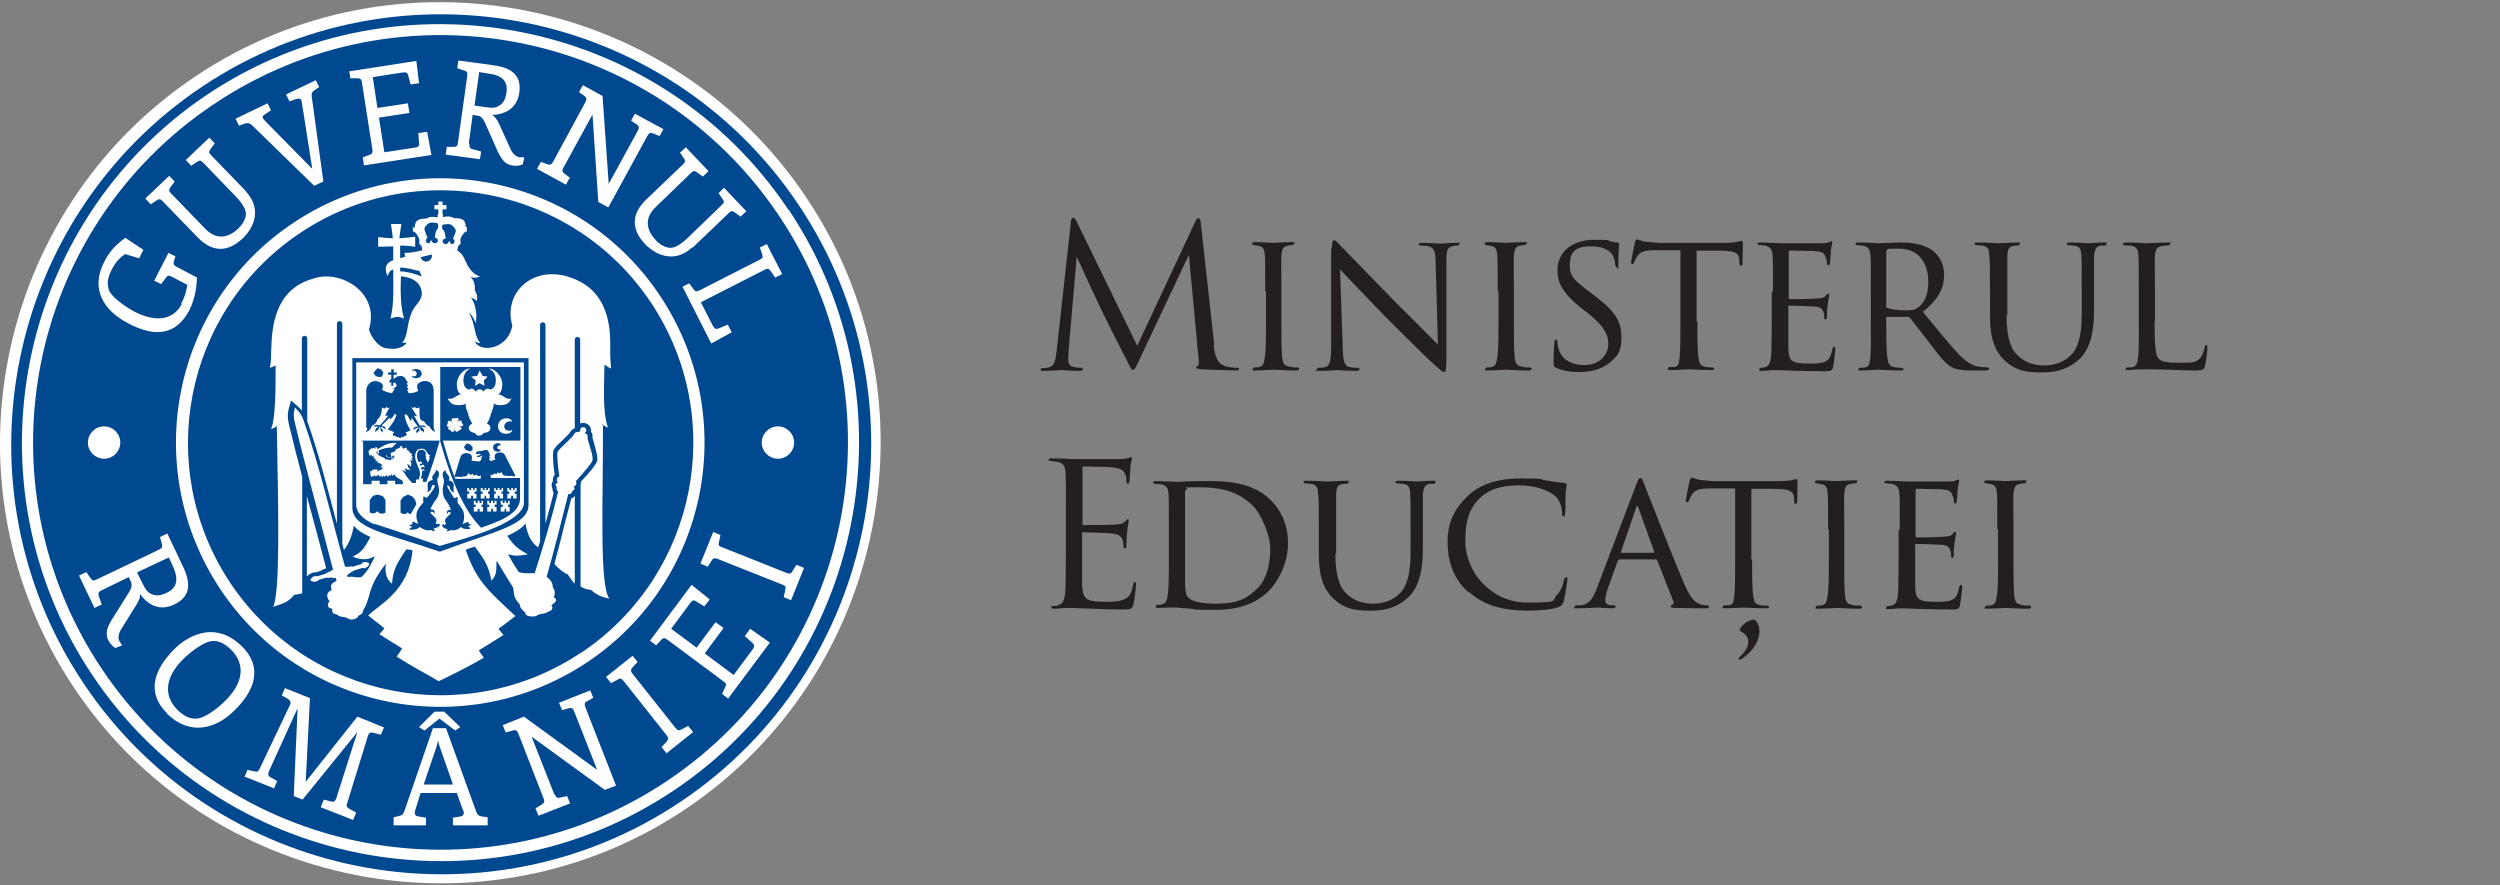 <svg xmlns="http://www.w3.org/2000/svg" viewBox="0 0 648.5 229.6"><rect x="0" y="0" width="648.5" height="229.6" fill="#808080" stroke="none"/><defs><style> .cls-1 { fill: #004990; } .cls-1, .cls-2 { fill-rule: evenodd; } .cls-2, .cls-3 { fill: #fff; } .cls-4 { fill: #231f20; } </style></defs><g><g id="Layer_1"><g><g><path class="cls-2" d="M209.2,51.3c35,52.3,20.9,123.5-31.4,158.6-52.3,35-123.6,20.9-158.6-31.5C-15.8,126-1.6,54.8,50.7,19.8,103-15.2,174.2-1.1,209.2,51.3"></path><path class="cls-1" d="M207.2,53.2c34.2,51.1,20.4,120.6-30.7,154.8-51.1,34.2-120.6,20.4-154.8-30.7C-12.5,126.2,1.3,56.7,52.4,22.5,103.5-11.7,173.1,2.1,207.2,53.2"></path><path class="cls-2" d="M204.5,54.4C171.3,4.7,103.6-8.7,53.8,24.5,4.1,57.8-9.3,125.5,24,175.2c33.3,49.7,100.9,63.2,150.7,29.9,49.7-33.2,63.1-100.9,29.9-150.7M173,202.6c-48.5,32.4-114.1,19.4-146.6-29.1C-6,125,7,59.4,55.5,27,104-5.5,169.6,7.5,202.1,56c32.5,48.5,19.4,114.2-29.1,146.6"></path><path class="cls-2" d="M171.2,76.7c-21-31.5-63.6-39.9-95.1-18.9-31.5,21-39.9,63.6-18.9,95.1,21,31.5,63.6,39.9,95.1,18.9,31.5-21,39.9-63.6,18.9-95.1M150.7,169.3c-30.1,20.1-70.8,12-90.9-18-20.1-30.1-12-70.8,18.1-90.9,30.1-20.1,70.8-12,90.9,18,20.1,30.1,12,70.8-18,90.9"></path><path class="cls-2" d="M27,110.6c2.3,0,4.2,1.9,4.2,4.2s-1.9,4.2-4.2,4.2-4.2-1.9-4.2-4.2,1.9-4.2,4.2-4.2"></path><path class="cls-2" d="M201.8,110.6c2.3,0,4.2,1.9,4.2,4.2s-1.9,4.2-4.2,4.2-4.2-1.9-4.2-4.2,1.9-4.2,4.2-4.2"></path><path class="cls-3" d="M47,78.8c.9-1.7,1.3-3.1,1.6-4.9l-4-2.1c-.8-.4-1.1-.4-1.6.3l-1.2,1.6-1.8-.9,3.7-7.2,1.8.9-.4,1.3c-.2.8,0,1,.7,1.4l5.3,2.8c-.1,1.9-.3,5.1-2,8.5-3.4,6.4-8.8,7.1-15.8,3.4-6.4-3.3-9.9-8.9-6.3-15.9,1-2,2.3-4,5.5-6.3l4.7,3.1-1.1,2.2-3.7-1.1c-1.5,1.2-2.4,2-3.5,4.2-1.2,2.4-1.1,3.8-.6,5.2.5,1.6,4.2,4.3,6.5,5.5,5,2.6,9.9,2.7,12.4-2"></path><path class="cls-3" d="M63.7,49.6c4.2,4.4,2.4,9.2-.7,12.2-4,3.8-8,3.6-11.7-.2l-9.1-9.4c-.6-.6-.9-.7-1.6-.2l-1.5,1-1.4-1.5,6.2-5.9,1.4,1.5-1.1,1.5c-.5.7-.4,1,.2,1.6l8.7,9c3.3,3.5,6.5,2.2,8.8,0,1-1,1.8-2.3,1.9-3.6,0-1.1-.6-2.5-2.6-4.6l-8.5-8.8c-.6-.6-.9-.7-1.6-.2l-1.5,1-1.4-1.5,6.1-5.8,1.4,1.5-1.1,1.5c-.5.7-.4,1,.2,1.6l9.1,9.4Z"></path><path class="cls-3" d="M83.8,47.1l-2.3,1.1-16-15.6c-.9-.9-1.6-.7-2.4-.4l-1.1.4-.9-1.8,8.3-4,.9,1.8-1.5,1c-.6.4-.8.6-.6,1,0,.2.3.4.5.7l12.3,12.5-2.7-17.2c0-.3-.1-.6-.2-.7-.2-.4-.6-.4-1.3-.2l-1.7.6-.9-1.8,7.7-3.7.9,1.8-1.1.7c-.7.5-1,.8-.8,2l3,21.9Z"></path><path class="cls-3" d="M94.4,42.8l-.3-2,1.7-.6c.8-.3.9-.6.8-1.4l-2.7-17.3c-.1-.8-.3-1.2-1.2-1.2h-1.8c0,0-.3-1.8-.3-1.8l17.4-2.7.7,5.8-2.2.3-.6-2.3c-.2-.8-.6-.9-1.4-.8l-7.8,1.2,1.2,8,7.9-1.2.4,2.5-7.9,1.2,1.4,9,7.9-1.2c.8-.1,1.2-.3,1.1-1.2l-.2-2.6,2.3-.3,1.1,6-17.5,2.7Z"></path><path class="cls-3" d="M121.8,37.3c-.1.9,0,1.2.8,1.4l2.2.6-.3,2-8.9-1.2.3-2h1.8c.9,0,1-.4,1.1-1.2l2.4-17.2c.1-.9,0-1.2-.8-1.4l-1.8-.6.3-2,8.9,1.2c4.7.6,7.6,2.5,6.9,7.2-.7,4.8-4.9,5.7-7.1,5.7.7.3,1.4,1.3,1.9,2.4l2.9,6.4c.7,1.5,1.6,2.1,2.4,2.2.4,0,1,0,1.2,0l-.4,1.8c-.3.2-1.4.6-2.8.3-1.8-.2-2.8-1.8-3.6-3.4l-3.5-7.9c-.4-.7-.8-1.5-1.9-1.6l-1.2-.2-1,7.5ZM123.1,27.4l3,.4c1.3.2,2.4.3,3.4-.4,1-.6,1.6-1.5,1.9-3.5.4-3.1-1.5-4.4-4.6-4.8l-2.5-.4-1.2,8.6Z"></path><path class="cls-3" d="M146.2,43.4c-.4.8-.5,1.1.2,1.6l1.4,1.1-1,1.8-7.5-4.1,1-1.8,1.7.6c.8.3,1.1,0,1.5-.7l8.3-15.3c.4-.8.5-1.2-.2-1.7l-1.4-1,1-1.8,5.1,2.8,1.6,22.8,7.5-13.7c.4-.8.5-1.2-.2-1.7l-1.5-1,1-1.8,7.4,4-1,1.8-1.7-.7c-.8-.3-1.1,0-1.5.7l-10.1,18.5-2.6-1.4-1.5-22.7-7.5,13.7Z"></path><path class="cls-3" d="M179.6,64.1c-4.4,4.2-9.2,2.3-12.2-.7-3.8-4-3.6-8,.3-11.7l9.4-9c.6-.6.8-.9.3-1.6l-1-1.5,1.5-1.4,5.9,6.2-1.5,1.4-1.5-1.1c-.7-.5-1-.4-1.6.2l-9,8.7c-3.5,3.3-2.2,6.5,0,8.8.9,1,2.3,1.8,3.6,1.9,1.1,0,2.5-.6,4.6-2.6l8.8-8.5c.6-.6.8-.9.2-1.6l-1-1.5,1.4-1.4,5.8,6.1-1.5,1.4-1.5-1.1c-.7-.5-1-.4-1.6.2l-9.4,9Z"></path><path class="cls-3" d="M177,74.4l1.8-.9,1.1,1.5c.5.7.8.7,1.6.3l15.5-7.9c.8-.4,1-.6.7-1.5l-.6-1.7,1.8-.9,4,7.8-1.8.9-1.2-1.7c-.5-.7-.8-.7-1.6-.3l-16.5,8.4,3.1,6.1c.4.7.7,1,1.5.7l2.4-1,1,2-5.3,2.9-7.5-14.8Z"></path><path class="cls-3" d="M26.4,153.1c-.8.4-1,.7-.8,1.5l.8,2.2-1.9.9-4-8.4,1.9-.9,1.1,1.6c.5.7.9.7,1.6.3l16.1-7.7c.8-.4,1-.6.8-1.5l-.5-1.8,1.9-.9,4,8.4c2.1,4.4,2.2,7.9-2.2,10-4.5,2.2-7.7-.9-8.9-2.8.2.7-.3,2-1,3l-3.8,6.1c-.9,1.4-.9,2.5-.5,3.3.2.3.6.8.7,1l-1.8.7c-.3-.2-1.2-.8-1.9-2.2-.8-1.7,0-3.5.9-5l4.7-7.5c.4-.7.8-1.6.3-2.6l-.5-1.1-7,3.4ZM35.6,148.6l1.4,2.8c.6,1.2,1.1,2.2,2.3,2.7,1.2.5,2.2.5,4.1-.4,2.8-1.4,2.8-3.8,1.5-6.7l-1.1-2.4-8.1,3.8Z"></path><path class="cls-3" d="M43.3,185c-5.3-5.3-3.5-11.1,1.8-16.5,4.7-4.7,11.6-6.9,17.7-.8,5.3,5.3,3.5,11.2-1.9,16.5-4.7,4.8-11.6,6.9-17.7.8M55,166.3c-1.9.1-5.3,2.5-7.6,4.8-4.5,4.5-5.1,9.3-1.4,13,1.6,1.6,3.3,2.5,5.1,2.3,1.9-.1,5.3-2.5,7.5-4.8,4.5-4.5,5.1-9.3,1.4-13-1.6-1.6-3.2-2.5-5.1-2.3"></path><path class="cls-3" d="M63.4,201.6l.8-1.9,1.8.4c.9.2,1,0,1.4-.8l7.9-16.6c.2-.6,0-1-.6-1.4l-1.6-.9.8-1.9,6.5,2.6-1.1,21.7,13.4-16.9,6.9,2.8-.8,1.9-1.9-.5c-.8-.2-1.1,0-1.4.6l-5.4,17.5c-.3.9-.3,1.1.5,1.6l1.8,1-.8,1.9-8.4-3.3.8-2,1.8.5c.8.2,1.1,0,1.4-.7l5.5-17.3-14.2,17.5-2.3-.9,1-22.8-7.5,16.5c-.2.7-.2,1.1.6,1.5l1.6.9-.8,1.9-7.8-3.1Z"></path><path class="cls-3" d="M112.4,188.9h3.3s7.7,21.3,7.7,21.3c.4,1.2.8,1.5,1.7,1.6l1.4.2v2.1s-9,0-9,0v-2s1.9-.3,1.9-.3c.6-.1.9-.4.9-.9s0-.4-.2-.7l-1.6-4.5h-9.4c0,0-1.4,4.5-1.4,4.5-.1.3-.1.5-.1.7,0,.5.3.8,1,.9l1.9.3v2s-8.4,0-8.4,0v-2.1s1.3-.3,1.3-.3c.9-.2,1.2-.4,1.6-1.6l7.4-21.5ZM115.3,184.7l4.1,3.9-1.3.9-4.1-3.1-3.9,3.1-1.4-.9,4-4h2.6ZM113.7,191.9l-.4,1.6-3.4,10h7.6c0,0-3.5-10-3.5-10l-.4-1.6Z"></path><path class="cls-3" d="M143.9,206c.3.8.6,1.1,1.4.9l1.8-.4.8,1.9-8.2,3.2-.8-1.9,1.6-1c.8-.5.8-.8.5-1.6l-6.5-16.7c-.3-.8-.6-1.2-1.5-.9l-1.8.5-.8-1.9,5.5-2.2,19,13.8-5.9-15c-.3-.8-.6-1.2-1.4-1l-1.8.5-.8-1.9,8.1-3.2.8,1.9-1.6.9c-.8.4-.7.9-.4,1.7l7.9,20.2-2.9,1.1-19-13.8,5.9,15Z"></path><path class="cls-3" d="M179.8,189.9l-6.9,5.5-1.3-1.6,1.3-1.4c.6-.7.5-1,0-1.7l-11.1-14c-.6-.7-.9-.9-1.6-.4l-1.7.9-1.3-1.6,6.9-5.5,1.3,1.6-1.3,1.4c-.6.7-.5,1,0,1.7l11.1,14c.6.7.9.8,1.6.4l1.7-.9,1.3,1.6Z"></path><path class="cls-3" d="M189,181.3l-1.7-1.3.8-1.7c.4-.8.3-1.1-.5-1.6l-14.4-10.7c-.7-.5-1.1-.7-1.7,0l-1.3,1.4-1.6-1.2,10.8-14.5,4.7,3.8-1.4,1.8-2.1-1.3c-.8-.5-1.1-.2-1.6.5l-4.9,6.6,6.6,4.9,4.9-6.6,2.1,1.5-4.9,6.6,7.5,5.6,4.9-6.6c.5-.7.6-1.1,0-1.7l-2-1.8,1.4-1.9,5.1,3.6-10.9,14.6Z"></path><path class="cls-3" d="M208.5,147.5l-3.3,8.2-1.9-.8.4-1.9c.2-.9,0-1.1-.9-1.4l-16.6-6.6c-.8-.3-1.2-.3-1.6.4l-1,1.6-1.9-.8,3.3-8.2,1.9.8-.4,1.8c-.2.9,0,1.1.9,1.4l16.6,6.6c.8.3,1.2.3,1.6-.5l1-1.6,1.9.8Z"></path><g><path class="cls-2" d="M97.2,135.9c5.7,1.8,11.3,3.8,16.9,5.7,6.3-1.9,20.9-5.6,21.8-10.8h0c0-.3,0-1,0-1.3v-35.5s-43.5,0-43.5,0v37c0,0,0,.2,0,.2.3,2.4,2.5,3.8,4.7,4.8M99.9,133h0c-.7.4-1.6.3-2-.4-.6.7-1.4.7-2,.3h0v-3.2l.9-1.1,1.2-.3,1.3.4.7,1v3.2ZM103.9,133h0v-3.2s.7-.9.7-.9l1.2-.6,1.2.5.7.9.3,1.1c-.5.9-1,1.8-1.5,2.6-.3-.1-.6-.3-.8-.5-.4.7-1.3.5-1.9,0M112.5,137.3c.7.4,0,.7-.6.2h0,0c-.9.2-2,0-3-.8-.8.8-1.9.7-2.7.7,0-.3.3-.6.7-.6-.2-.4-.5-.4-.8-.5.3-.2.6-.2.9-.4,0-.2,0-.4,0-.7.5.3.8.4,1.5.7-.6-1.3-.6-2.7-.2-3.5.3-.6,1-1.5,1.8-2.4l-.3.3c0-.7,0-.8,0-1.5.2,0,.3,0,.5.2.2,0,.3,0,.4.2,1.4-1.7,2.7-3.4,1.8-3.4-1,0,0,1.3-1.7,1.9.7-1-.9-2.8,1.5-3.2-.8-1.3,1.2-1.8.7-2.7.8.4,1,.8.8,1.7-.2.7-.7.3,0,2.8.3,1.5-.2,2.7-.7,3.3-.6.7-1.2,1.9-1.5,2.5.9,0,1.4.5,1.1,1.1-.2-.3-.5-.6-.9-.4-.7.5,2.3,1.6,1.2,2.8.2.3,0,.2.5.4h0c.2-.2.5-.2.6,0,0,.7-.9.9-1.6,1.1M122,137.2c-.6,0-1.8.2-2.4-.5-.9.8-1.9,1-2.8.8h0c-.6.5-1.3.3-.6-.2-.6-.1-1.5-.4-1.5-1.1,0-.2.4-.3.6,0h0c.3-.2.2-.1.4-.5-1.2-1.2,1.8-2.3,1.1-2.8-.3-.3-.6,0-.8.4-.3-.6.1-1.1,1-1.1-.3-.7-.9-1.9-1.4-2.5-.5-.6-.9-1.8-.7-3.3.6-2.5,0-2.1,0-2.8-.2-.9,0-1.3.8-1.7-.5.9,1.4,1.4.7,2.7,2.2.4.8,2.2,1.4,3.2-1.6-.6-.7-1.8-1.7-1.9-.6,0,1.7,3.1,1.7,3.4,0-.1.2-.2.4-.2.2-.1.3-.2.5-.2,0,.7,0,.8,0,1.5.6.8,1.2,1.6,1.4,2.1.4.8.4,2.2-.1,3.5.6-.4,1-.4,1.5-.7,0,.2.1.4,0,.6.3,0,.4,0,.8.3-.4,0-.7.2-.9.4.2,0,.5.2.6.5M106.8,96.2c0-.6,2.5-.9,2.6.7-.1,1.6-2.6,1.4-2.6.6.8.4,1.3-.1,1.3-.6,0-.5-.6-1-1.3-.7M97.1,96.4l.3-.2v-.3h.3s0-.3,0-.3h.3c0,.1.2-.1.2-.1l.2.2h.3c0-.1,0,.2,0,.2h.3v.3h.3c0,0,0,.4,0,.4l.2.2-.2.2v.2c0,0-.1.1-.1.1v.3c0,0-.2,0-.2,0v.3c0,0-.4-.2-.4-.2l-.3.2-.2-.2h-.3c0,.1-.1-.1-.1-.1h-.3s0-.3,0-.3h-.3c0,0,0-.4,0-.4l-.3-.2.3-.2v-.3ZM95,110.9v-9.5c0-1.5,1.2-2.8,2.8-2.5,1.3.3,1.9.9,1.3,2.2.8.5,1.4.7,2.6.9.2-.3.4-.8.7-1.1-.2,0-.2,0-.4,0,.4-.4.8-.5.9-.8,0-.2-.2-.6-.4-.8-.2,0-.4,0-.5,0v.8h-.5v-.8h0v-.2c-.2,0-.3.2-.3.4-.4-.6-.1-1,.3-1.2,0-.4,0-.7,0-1.1-.2,0-.5,0-.8,0,0-.2,0-.4,0-.6.4,0,.4,0,.8,0,0-.2,0-.6-.1-.8.3,0,.5,0,.8,0,0,.2-.1.5-.1.8.4,0,.5,0,.8,0,0,.2,0,.4,0,.6-.2,0-.6,0-.8,0,0,.3,0,.8,0,1,.1,0,.2,0,.3,0h0s0,0,0,0c.3-.6,1.4-.8,2-.6.9.2.8,1.3,1.6,1.7-.3,0-.3.1-.5,0,0,.5.3.6.4.9-.2,0-.2,0-.4,0,.2.3.4.7.5.9-.2,0-.3,0-.4,0,.1.3.4.7.4.9,1.2,0,1.7-.2,2.5-.6-.5-1.2-.5-2,1.1-2.5,1.2-.2,2.9,0,2.9,2.7v8.9c0,.7.1,1.1.5,1.5-.6-.1-1.1-.4-1.7-1.5-.4,0-.7-.3-1.3-1.2-1.1-.3-1.2-.4-1.2-3.8-.1.3-.2.3-.6.4-.4,0-.6-.3-.7-.5,0,.3-.2.4-.5.4-.1,0-.2-.1-.4-.3.3.5,1.1,1.7,1.6,2.5-.4-.1-.5-.1-.8-.2.6,1.1.7,1.3,1.5,2.6,0,.1.1,0,.2,0,.5,0,.6-.2.8,0,0,0,0,0,0,0h0c.3,0,.6,0,.5.5-.1-.1-.2-.2-.4-.2,0,0,0,0,0,0-.4.1-.3-.1-.8,0,.3.4.7.3.7.7,0,0,0,0,0,.1h0c.2.3.1.5,0,.8-.1-.5-.3-.4-.3-.5h0s0,0-.2,0c-.6-.4-.2-.5-.4-.9,0,0-.1,0-.2,0-.2.6.3.6-.2,1,0,0-.1,0-.1,0,0,.2-.3,0-.3.5-.4-.3-.3-.6-.1-.6h0c0,0,0,0-.1,0,0-.2.4-.5.6-.9q0,0-.1-.1c-.5.2-.2.4-.8.4,0,0,0,0,0,0,0,.2-.3,0-.3.4-.3-.2-.1-.7.2-.7s0,0,0-.1c.2-.2.4,0,.8-.2,0,0,0,0,0,0-.5-.7-1.3-1.6-1.6-2.3,0,.4-.1.7-.3.9-.4-.7-.5-1-1.1-1.8,0,.1,0,.1-.2.2-.1,0-.2-.1-.3-.1.4,2,.6,2.4,1.6,4.1-.2.2-1,.4-1.3.6.1.2.3.4.4.6-.6.4-.9.5-1.8.8-.9-.3-1.2-.4-2-.8.2-.2.3-.5.4-.7-.6-.3-.9-.4-1.6-.7,1.5-2,1.7-2.2,2.3-3.9,0,0-.1,0-.3.1,0,0-.1-.3-.2-.3-.4.8-.5.8-1.1,1.5-.1-.2-.2-.3-.2-.5-.2.2-.8.8-2.1,2.1,0,0,0,0,0,.1.4.2.7,0,.8.2,0,0,0,0,0,.1h0c.2.1.4.5.2.7,0-.4-.3-.2-.3-.4h0s0,0,0,0c-.2,0-1-.6-1-.3.2.4.6.6.6.8,0,0-.2,0-.1,0,.1,0,.3.3,0,.6,0-.4-.3-.3-.3-.4,0,0,0,0,0,0-.3,0-.1-.5-.3-1,0,0,0,0-.2,0-.3.3.1.4-.4.8,0,0-.1,0-.2,0,0,.2-.2,0-.3.5-.2-.2-.3-.5,0-.7,0,0,0,0,0-.1,0-.4.4-.3.7-.7-.4,0-.4.1-.7,0h0c-.3,0-.4,0-.5.2-.1-.5.2-.6.5-.5h0s0,0,0,0c.3-.3.4,0,.9,0,.1,0,.2,0,.2,0,.3-.3,1.8-2,2.1-2.5-.3.1-.4,0-.8,0,.3-.5.8-1.5,1.3-2.3,0,0-.2.3-.4.4-.3,0-.4-.2-.5-.4-.2.3-.3.3-.6.5-.3-.1-.5-.2-.6-.4-.1,1.4-.3,2.6-1.2,3.2-.2.8-.5,1.2-1.4,1.6-.2.7-.7,1.4-1.6,1.7.2-.4.3-.6.4-1M93.7,114.3h20.5c0,0,0-19.1,0-19.1h20.8v19.1s-20.1,0-20.1,0h0c1.1,3.9,2.1,7.2,3.2,9.9h6.6v-1c-.3.5-.8.4-1.1-.1-.4.4-.8.3-1-.2-.4.4-.9.3-1.1-.3-.2.7-.5,1.1-1.4,1-.8.2-1,.2-1.2,0-.6.2-.8.2-1,0l1.5-4.9c.3-.9.9-1.3,2.1-1.1,1.1.2,1,1.2.8,1.9.8.1,1.3.2,2.2.2,0,0,0,0,0,0,0,0,0,0-.1,0,.4-.3.4-.5.6-.8h-.4c.4-.3.5-.4.6-.8-.3.2-1.2.8-1.6.2,0,0,1-.2,1.1-.4,0,0,0,0,0-.1-.5-.2-.8,0-1.2,0-.1-.6.2-.8,1.3-.8,2.3-.7,1.7.1,2.4,1.2-.1,0-.3,0-.4,0,.2.3.2.5.5.7-.2,0-.3,0-.5,0,.1.3.2.4.4.7,0,0,0,0-.1,0,0,0,0,0,0,0,.6-.1,1-.2,1.4-.4-.3-.7-.4-1.5.8-1.8.8-.2,1.5.2,1.7.7l2.7,5.3c0,.2-.3.2-1.2,0-.3.1-.4.2-1.1,0-.6.1-.9,0-1.4-1.1,0,.5-.4.6-.9.2-.1.6-.6.6-.9.2-.1.5-.5.7-.9.3v1c.1,0,7.6,0,7.6,0v1.6h0v3.7c0,4.4-6.6,6.3-10.1,7.6-3.7-3.8-7-9.7-10.7-22.7-1.2,4.3-2.4,7.9-3.5,10.8h-.9c0,0,0-.9,0-.9h-.6c.4-.8.3-1.1.4-1.8,0-.4.5-.4.5,0,.3-.4-.1-.9-.6-.4-.2-.3-.2-.4,0-.7.2-.2.6-.1.6.2.4-.3-.2-1.4-.9-.5-.2-.2-.2-.4-.2-.5.3-.3.5-.2.5,0,.4-.3-.3-1-.8-.5-.5-.9-.8-2.9.4-3.2.7-.1,1.1.1,1.4.6,0,.2.2.5-.1.7,0,.1.2.2.3.3-.5.4.3,1.2.3,1.7.2-.2.3-.4.2-.6,0,.1,0,.2.1.3.2-.3,0-.5,0-.7.1.1.1.2.2.3.1-.6,0-.7-.1-.9.2,0,.2-.2.3-.3-.6,0-.9-1.3-1.6-1.6-2.1-.6-2.7,1.4-2.1,3.1.2.8.8,1.9,1,2.7.1.5.1,1.1-.3,2.1h-.7v.9h-.9c-1.5-1.3-1.9-2.5-2.8-3.5.3.2.7.5,1.2.5-.2-.3-.4-.5-.4-.9.5.5,1.1.5,1.5.4-.5-.4-.8-.6-.8-1.5.4.3.6.5.8.8.4-.8.2-1.2-.2-1.8.4.3.3.1.7.2-.1-.4,0-.4-.4-.7.3.1.2,0,.5,0-.1-.2,0-.4-.5-.7.3,0,.3-.1.4-.3-1-.3-.4-.7-1.5-1.1.3-.5-.4-.8-.7-.3-.2,0-.2-.1-.4-.2,0-.7-.8-.6-.7,0-.5.1-.7.2-1.1.4,0,.1,0,.2,0,.4-.5.2-.6.3-1.2.5-.2,0-.3.2,0,.2,0,.1,0,.6.1.8,0,.1.1.1.1,0,0,0,.4-.3.5-.4,0-.2,0-.2,0,0,.1,0,.2.2.2.6-1.6-.1-1.8-.1-2-.5,0-.4-.3-.3-.1.1,0,.2.1.4,2,.5-.2.2-.3.2-.7.2,0-.2,0-.2,0,0,0,0,0,0,0,.2,0,0-.1.2-.1.2-.4,0-.6-.3-1.3-.2-.7-.9-1.6-.4-2.6-2h0s0,0,0,0h.3c0-.1.3.5.3.5l.3-.2-.3-.6c1.2-.5,2-.8,3.6-.8.5-.5.7-.7,1.2-1.2-2.1-.1-3.2.5-4.9,1.6h0s-.4-.6-.4-.6l-.3.2.2.4c-.2-.2-.5-.4-.8-.2-.4,0-.6,0-.7.4-.5,0-.5.9-.1,1.1h0s0,0,0,0h-.2c0,.1.2.4.2.4l.5-.2c0,.2,0,.3.2.4,0,0,.2-.1.3-.2,0,.3,0,.5.2.9.1-.1.2-.2.3-.3,0,.4,0,.6.1.9.1-.1.3-.2.4-.3,0,.4,0,.7.2.9,0-.1,0-.3.1-.4.2.2.4.4.8.6,0,0,.1.2.2.3-.2.2-.3.2-.6.3.3.2.5.2.9.1-.2.2-.3.4-.5.5.3,0,.5,0,.7,0-.7,0-1.1.1-1.8.7,0-.3.2-.7,0-.6-.1,0-.3,0-.4,0-.2,0-.1.2-.1.5,0-.4-.1-.7-.4-.6,0,.2-.2.2-.5.2,0,0,0,.2,0,.3,0,0,.1,0,.1.1,0,0,0,0-.1-.1-.1-.1-.3-.2-.4,0,0,.2,0,.3-.1.4,0,.2,0,.2.5.2-.3,0-.4,0-.5.2.2.2.2.3.2.6.3.2.9-.1,1.1-.4,0,.1,0,.3,0,.4.5-.1.9-.4,1-.5,0,.1,0,.3,0,.5.3,0,.5-.1.7-.3,0,.2,0,.2-.1.4.4,0,.5-.1.7-.4,0,.2,0,.2,0,.4.4-.2.5-.2.8-.5,0,.3,0,.3,0,.5.4-.2.5-.3.7-.6,0,.1,0,.2,0,.4.2-.1.4-.3.6-.5,0,.1,0,.3,0,.4.3,0,.5-.2.6-.4.4,1.2,1.9,1.2,2.2,1.9v.7h-2v-.9h-2v.9h-2v-.9h-2.1v.9h-2.2v-11ZM129.9,116.6c0,.8-1.9.9-2-.5,0-1.4,2-1.4,2-.6-.6,0-.9.2-.9.6,0,.3.3.6.9.5M122.8,116.5h-.2c0,.1,0,.3,0,.3h-.3s0,.3,0,.3h-.3c0-.1-.3,0-.3,0l-.2-.2h-.3c0,.1,0-.1,0-.1h-.3s0-.2,0-.2h-.3c0,0,0-.3,0-.3l-.3-.2.2-.2v-.2c-.1,0,.1-.1.1-.1v-.2h.3s0-.3,0-.3h.3c0,0,.2-.1.2-.1l.2.2h.3c0,0,0,.2,0,.2h.3s0,.3,0,.3h.3c0,0,0,.3,0,.3l.2.2-.2.2v.2Z"></path><polygon class="cls-2" points="122.2 128.6 122.7 128.6 122.7 129.3 123.6 129.3 123.6 128.1 123.1 128.1 123.1 127.5 123.6 127.5 123.6 126.6 123.1 126.6 123.1 127.1 122.7 127.1 122.7 126.6 122.2 126.6 122.2 127.1 121.7 127.1 121.7 126.6 121.2 126.6 121.2 127.5 121.7 127.5 121.7 128.1 121.2 128.1 121.2 129.3 122.2 129.3 122.2 128.6"></polygon><path class="cls-2" d="M156.2,110.2c.2,0,1.3.7,1.5.7-1.4-4.1-1-9.9-.9-16.3.4.2,1.3.9,1.7,1-.3-3.6-.2-4.5-.2-6.5,0-12.8-6.7-16.2-11.9-17.6-9.3-2.1-15.8,5.2-13.5,13-.5,2.5-1.9,4.3-4.2,5.3-1.9.7-4.5.8-5.6-1.3.5.3.9.5,1.5.5-.6-.6-.9-1.5-1.2-2.4-.4-1.7-.7-3.7-1.8-5.5,1.1.9,1.4,1.8,1.8,2.7.5-2.4-.2-5.4-1.3-6.7.9.5.9.3,1.6,1,.2-1.3,0-1.9-.5-2.7,0-1.9-.2-2.5-1.1-3.6.9.4,1.6.3,2.4-.1-1.2-.4-2.1-1.1-3-2.5-1.1-1.7-1.3-4.7-5.1-4.6-1.9,0-3.5-.3-6.6.3-.9.1-3,.8-4.9.7l.2,1-1,.3c0,0-.2,0-.3,0v-1h0v-.5s0-1.7,0-1.7c1.4,0,2.6.1,3.9.3v-2.6c-1.4.2-2.7.3-4.1.4.2-1.3.3-2.5.5-3.7-.9,0-1.8,0-2.7,0,.2,1.3.4,2.4.5,3.7-1.3,0-2.5-.2-3.8-.3v2.5c.6,0,3-.1,3.9-.1v3.6c-1.4.5-2.6,1.5-1.5,4.1.4-.9.7-1.5,1.5-1.7,0,4.2.3,8.7-.7,12.7,1.5-.5,2-.5,3.5,0-1-3.5-.9-7.3-.8-10.9.1,0,.3,0,.4,0,2.1.3,4.3,1.1,4.9,3.5.6,2.3-1.2,3.5-2.2,5.2-1.8,3.7-1.1,6.7-2.8,8.5.6,0,1.2,0,1.2,0-1.3,1.8-3.9,1.8-5.9,1.3-1.6-.6-3.2-2.5-3.9-4.7,2.9-9.4-6.9-15.4-13.9-13.4-3.8,1.1-11.1,3.5-11.4,17.8-.2,2.1.1,3.4-.4,5.5.7-.2.9-.3,1.5-.6,0,5.9,0,13.9-1.2,16.5.7-.2,1.2-.5,1.5-.8.5,24.6.8,42.6-.9,46.9,2.7-.9,3.9-1.2,5.4-3.1.7-.1,1.4-.2,2.1-.4v-30.2c-1.2-4.4-2.3-8.9-3.4-13.4-.4-1.7-.5-2.9,0-4.6l.5-1.8,1.4,1.2c.6.5,1,1,1.4,1.4v-18.7c0-.4.3-.7.7-.7s.7.3.7.7v21.4c3.1,8.8,5.3,17.7,7.7,26.7v-51.9c0-.4.3-.7.7-.7s.7.3.7.7v57c.1.6.3,1.1.4,1.7,1.3-1.7,2.1-3.6,2.6-6.4.8,1.2,2.3,2.1,4.3,3-1.7,2.9-1.9,3.7-4.6,5.1,1.9.8,3.9,1,5.6-.1,0,.1,0,.2,0,.3-.5,1-.9,1.9-1.4,2.7-.6,1-1.1,1.4-1.8,2.3-1.5.5-2.1-.3-3.7.1,0,0,0,0,0,0-.1-.3-.2-.5-.1-.6.2,0,.4-.2.5-.4.2,0,.5-.2.6-.4.3,0,.5-.1.6-.3l2.3-.7c.3.1.6.2.7,0,.8-.3.9-.7,1-1.1-.2-.2-.8-.6-1.5-.3-.2-.2-.4.2-.5.4l-2.3.7c-.3-.1-.5-.2-.7,0-.2-.1-.6,0-.7.1,0,0-.4-.2-.6-.1-3.4-12.2-6.5-25.8-10.7-37.8-.5-1.5-1.1-2.4-2.3-3.5-.4,1.5-.4,2.5,0,4,2.9,12.1,6.8,26,9.9,38.1,0,0-.5.1-.6.4-.2,0-.5.1-.7.3-.2,0-.5.1-.6.3l-2.2.7c-.3-.1-.5-.2-.7,0-.6,0-1,.7-1.1,1,.2.2.9.6,1.5.3.2,0,.5-.1.7-.4l2.1-.6c.2.2.5.1.7,0,.2.1.6,0,.7,0,.2.2.4.2.7.1,0,0,.1,0,.2,0,0,0,.1.5.2.8-1.5.6-1.6,1.3-1.3,2,0,.1,0,.2,0,.4-.8.2-1.4,1.2-1,1.9,0,.3.2.6.5.9h0s0,0,0,0c-.5.6-.9,1.8.7,2-.2,1.4.6,1.3,1.2,1.5.3.3.6.4,1.2.6.8,0,1.3.2,2,.6.6.2,1.2.1,1.8-.2.3-.2.5-.4.6-.7.9-.4,1.1-.6,1.3-1.6.9-1.2,1.6-4.2,1.8-4.8.8-2.6,2.3-4.9,4-7.1-.3,1.9,0,4.1,1.6,5.2.2-4.1,1.9-6.1,3.7-8.9.5.1,1.7,0,1.6.5-1.1,10.2-8.2,13.6-11.5,16.6,1.2,1.1,2.9,2.2,4.2,3.4-.4.6-.8.9-1.3,1.5.9.6,4.8,3,5.9,3.7-.4.8-.9,1.3-1.4,2.1,4.3,2.8,6.5,3.8,10.9,6.4,0,0,7.2-3.4,11.7-6.1-.4-.6-.9-1.2-1.3-1.9,2.5-1.5,4.5-2.8,6.4-4-.5-.6-.8-.9-1.3-1.6,2.4-1.7,2.5-1.9,4.4-3.3-7.5-7-10.1-9.2-12.9-17.2.8-.3,1.6-.6,2.4-.8,2.3,3.2,3.4,4.5,4.3,8.8,1.5-1.5,1.2-3,1.3-5.1,0,0,.1.1.2.2,0,0,0,0,0,0,0,0,0,0,0,0,0,0,0,0,0,0,0,0,0,0,0,0,1.7,2.9,2.7,4.4,4.1,6.7.2,1.3.2,1.9.5,2.6h0c.2.5.5,1,1.2,1.7,0,.9.8,1.7,1.4,2.1,0,.3.1.4.2.6.5.6,1.9.6,2.7.4.6-.5.9-.4,1.5-.6.6,0,.6-.1,1.2-.3.5-.3.9-.4,1.2-.6.4-.4.4-1,0-1.3.8-.6,1.9-1.2.8-2,0,0-.1,0-.2-.1.5-.9.4-1.8-.2-2.5,0-1.3-.6-2-1.6-2.8,0,0,0,0,0,0,1.8-6.2,3.8-14.2,5.6-21.4.8,0,1-.4,1.1-.9.6-.2.7-.6.3-1.1.8-.3.8-.8.6-1.4,2.4-2.7,4-4.5,4.3-5.4.2-1-.5-2.9-1.3-5.7,0-.3.3-1-.5-1.2,0,0-.1-.1-.2-.2.2-.1.4-.4.4-.7,0-.4-.3-.8-.8-.8s-.8.3-.8.8,0,.2,0,.3c-.2,0-.3.1-.5.2-.7-.2-1.1.4-1.3.9-1.8,2-3.7,3.4-4.1,4.3-.1.9,0,3,.5,6.3-.8.3-.8,1-.4,1.6-.7.2-.7.7-.3,1.1-.1.6,0,.9.4,1.2-1.7,6.9-3.5,13.1-6.1,21.2-.5-.1-2.7.2-4.1-.3-1.3-1.9-2-3.1-2.8-4.6,1.9.5,2.7.4,5.1,0-2.6-1.5-3.5-2.1-5.3-4.8,2.2-1,3.7-1.9,4.7-3.2.6,3.1,1.4,4.8,3.3,6.2.2-.5.3-1.1.5-1.6v-56.1c0-.4.3-.7.7-.7s.7.3.7.7v51.5c.7-2.6,1.5-5.3,2.1-7.9-.2-.4-.3-.8-.3-1.2-.3-.6-.3-1.3.1-1.8,0-.6,0-1.2.5-1.7-.2-1.2-.3-2.3-.4-3.5,0-.8-.1-1.7,0-2.4h0c0-.1,0-.3,0-.3.3-.8,1.1-1.6,1.8-2.2.8-.8,1.6-1.5,2.4-2.4.3-.6.8-1.1,1.4-1.3v-23c0-.4.3-.7.7-.7s.7.3.7.7v21.7c.2,0,.5-.1.8-.1,1.1,0,2,.9,2,1.9s0,.3,0,.4c.2.2.3.5.4.8,0,.3,0,.5,0,.8.3,1.1.7,2.2.9,3.3.2.8.5,1.9.3,2.7h0s0,0,0,0c-.3.8-1.1,1.8-1.6,2.4-.8,1-1.7,2-2.6,2.9,0,.3,0,.6-.1.9v26.3c.9.6,1.9.9,2.7.9,1.6,1.4,2.6,1.8,4.8,2.3-2.7-3.2-1.6-26.1-1.7-45.4M131.6,143.9c0,0,0,.2,0,.2,0,0,0-.2-.1-.2,0,0,0,0,0,0M131.6,143.8c0,0,0,0,0,.1h0c0-.1,0-.1,0-.1ZM112,66s0,0,0,0c.2.8-.3,1.6-1.1,1.8-.8.2-1.6-.3-1.8-1.1,0,0,0,0,0,0l3-.7ZM103.8,70.4v-1c1.8,0,3.9.7,5,.9l.6,1.4c-1.5-.6-3.9-1.3-5.5-1.3M137.1,130.7c.2,5.5-8.2,6.9-23,12.4-14.1-4.8-22.4-6-22.7-11.2v-39h45.7v37.8Z"></path><path class="cls-2" d="M81.9,148.5l1.5-.5c.2-.2.5-.4.8-.4.1,0,.2-.2.4-.2-1.6-6.2-3.3-12.5-5-18.7v20.8c.3-.3.7-.6,1.2-.8.4-.2.8-.3,1.2-.2"></path><path class="cls-2" d="M148.2,129.3c-.5,2-1.1,4.1-1.6,6.1-.9,3.6-1.8,7.3-2.8,10.9,1.2,1.3,2.5,2.4,3.5,2.7.5.9,1.1,1.7,1.8,2.4v-22.8c-.2.3-.5.6-.9.7"></path><polygon class="cls-2" points="129.1 128.6 129.6 128.6 129.6 129.3 130.5 129.3 130.5 128.1 130.1 128.1 130.1 127.5 130.5 127.5 130.5 126.6 130.1 126.6 130.1 127.1 129.6 127.1 129.6 126.6 129.1 126.6 129.1 127.1 128.6 127.1 128.6 126.6 128.2 126.6 128.2 127.5 128.6 127.5 128.6 128.1 128.2 128.1 128.2 129.3 129.1 129.3 129.1 128.6"></polygon><polygon class="cls-2" points="126.9 129.9 126.4 129.9 126.4 130.9 126.9 130.9 126.9 131.5 126.4 131.5 126.4 132.7 127.4 132.7 127.4 132 127.9 132 127.9 132.7 128.8 132.7 128.8 131.5 128.3 131.5 128.3 130.9 128.8 130.9 128.8 129.9 128.3 129.9 128.3 130.5 127.9 130.5 127.9 129.9 127.4 129.9 127.4 130.5 126.9 130.5 126.9 129.9"></polygon><polygon class="cls-2" points="123.4 129.9 122.9 129.9 122.9 130.9 123.4 130.9 123.4 131.5 122.9 131.5 122.9 132.7 123.9 132.7 123.9 132 124.4 132 124.4 132.7 125.3 132.7 125.3 131.5 124.9 131.5 124.9 130.9 125.3 130.9 125.3 129.9 124.9 129.9 124.9 130.5 124.4 130.5 124.4 129.9 123.9 129.9 123.9 130.5 123.4 130.5 123.4 129.9"></polygon><polygon class="cls-2" points="125.7 128.6 126.1 128.6 126.1 129.3 127 129.3 127 128.1 126.6 128.1 126.6 127.5 127 127.5 127 126.6 126.6 126.6 126.6 127.1 126.1 127.1 126.1 126.6 125.7 126.6 125.7 127.1 125.2 127.1 125.2 126.6 124.7 126.6 124.7 127.5 125.2 127.5 125.2 128.1 124.7 128.1 124.7 129.3 125.7 129.3 125.7 128.6"></polygon><polygon class="cls-2" points="130.4 129.9 129.9 129.9 129.9 130.9 130.4 130.9 130.4 131.5 129.9 131.5 129.9 132.7 130.9 132.7 130.9 132 131.3 132 131.3 132.7 132.2 132.7 132.2 131.5 131.8 131.5 131.8 130.9 132.2 130.9 132.2 129.9 131.8 129.9 131.8 130.5 131.3 130.5 131.3 129.9 130.9 129.9 130.9 130.5 130.4 130.5 130.4 129.9"></polygon><polygon class="cls-2" points="132.6 128.6 133.1 128.6 133.1 129.3 134 129.3 134 128.1 133.5 128.1 133.5 127.5 134 127.5 134 126.6 133.5 126.6 133.5 127.1 133.1 127.1 133.1 126.6 132.6 126.6 132.6 127.1 132.1 127.1 132.1 126.6 131.6 126.6 131.6 127.5 132.1 127.5 132.1 128.1 131.6 128.1 131.6 129.3 132.6 129.3 132.6 128.6"></polygon><path class="cls-2" d="M119.1,105.1c.6,0,.9,0,1.8-.4-.2.3-.1.7,0,.9,0,.4,0,.6.3.9,0,.3,0,.5.2.6.1,1,.4,1.5,1.1,2.8-.5.2-.9.5-.9,1.2s1,1.2,1.6,1.2c.3.6.7.7,1.1.7s.8-.2,1.2-.7c.7,0,1.7-.4,1.7-1.2s-.4-1-.9-1.2c.7-1.2.9-1.8,1.1-2.8.2-.2.3-.3.2-.6.2-.3.3-.5.3-.9.2-.2.3-.6,0-.9.9.3,1.2.4,1.9.4,1.9,0,2.3-.8,2.9-1.7-1.7.4-2.1-1.1-3.6-1.1.6,0,1.2-1.1,1.2-2.7s-1.6-4-3.5-4c1.4.7,1.9,2,1.8,3.2,0,1.6-.7,1.9-1.3,2.3-.8-.5-1.3-.3-2,.5-.1-.5-.5-.6-.9-.6s-.7.1-.9.6c-.7-.8-1.1-1-2-.5-.6-.4-1.2-.7-1.3-2.3,0-1.2.4-2.6,1.8-3.2-1.9,0-3.5,2.2-3.5,4s.6,2.6,1.2,2.7c-1.4,0-1.9,1.5-3.6,1.1.6.9,1,1.7,2.9,1.7"></path><polygon class="cls-2" points="123.2 100.1 124.4 99.4 125.7 100.1 125.5 98.7 126.5 97.7 125.2 97.5 124.4 96.1 123.8 97.5 122.2 97.7 123.4 98.7 123.2 100.1"></polygon><path class="cls-2" d="M117.4,110.4c-1.3.4-1.1.5-1.2.7,0,.2.3.3.6.5.2.2.2.4.6.4.4-.1.6,0,.6-1.2,0,1.2.2,1.1.5,1.2.3,0,.3-.2.7-.4.3-.2.5-.2.5-.4,0-.2.2-.4-1.1-.8,1.2.3,1.3.2,1.5,0,.2-.3-.2-.5-.3-.7,0-.3,0-.4-.2-.6-.3,0-.4-.2-1.2.7.8-1,.6-1,.4-1.3-.3-.2-.6,0-.9,0-.4,0-.5,0-.7.1,0,.2-.4.3.4,1.2-.9-.9-.9-.6-1.2-.6-.3.1-.2.4-.3.7,0,.3-.3.4-.2.6.2.2.2.4,1.4,0"></path><path class="cls-2" d="M132.8,109.4c0-1.3-3.6-1.4-3.6,1.2,0,2.5,3.6,2.3,3.7.9-1,.6-2.1,0-2.1-.9s1.1-1.6,2-1.2"></path><path class="cls-3" d="M120.8,59c0-1.8-.6-2.5-3-2.4-1.2-.8-2.7-.3-2.8-.3-.1,0-.2,0-.1-.1,0,0,0-.2,0-.3s0-.3-.1-.4v-1.2h1v-1.1h-1v-.9h-1.1v.9h-1v1.1h1v1.2c-.1.1-.2.3-.2.5s0,.3,0,.3c0,0,0,.2-.1.1-.1,0-1.6-.5-2.8.3-2.4,0-3,.7-3,2.4l-.5-.2v1.1l.5.2c.4.4,1,1.2,1.2,2,0,.4-.3,1.2.5,1.5l.3,1.3c-.4,0-.3.6,0,.5.5,0,1.1-.1,1.7-.2.2,0,.4,0,.6,0,.5,0,1.1,0,1.6,0h1.2c.5,0,1.1,0,1.6,0,.2,0,.4,0,.6,0,.5,0,1.1,0,1.7.2.3,0,.5-.4,0-.5l.3-1.3c.9-.3.5-1.2.5-1.5.2-.9.8-1.6,1.3-2.1h.4v-1.3l-.5.2ZM113.6,59.3c-.7.4-.8,2.3-.8,2.4.4,0,.8.3.8.7s-.4.7-.8.7-.8-.3-.8-.7,0,0,0,0h-.3c0,0,0,0,0,0,0,0,0,0,0,0,0,.4-.3.7-.6.7s-.6-.3-.6-.7.2-.6.4-.7h0s-.7-1.8-.8-2.2c-.1-.6.8-1.5,1.4-1.7.6-.2,2,.1,2,.1.4.9.1,1.2,0,1.2ZM118.3,59.7c0,.4-.8,2.2-.8,2.2h0c.2.1.4.4.4.7s-.3.7-.6.7-.6-.3-.6-.7,0,0,0,0h0s-.3,0-.3,0c0,0,0,0,0,0,0,.4-.4.7-.8.7s-.8-.3-.8-.7.3-.7.8-.7c0-.1-.1-2.1-.8-2.4,0,0-.3-.3,0-1.2,0,0,1.4-.3,2-.1.6.2,1.5,1.2,1.4,1.7Z"></path></g></g><g><path class="cls-4" d="M314.8,89.4c.2,1.9.6,4.7,2.8,5.5,1.5.5,2.7.5,3.2.5s.6,0,.6.3-.2.4-.8.4c-1.1,0-7-.2-8.9-.3-1.2-.1-1.4-.3-1.4-.5s.1-.3.4-.4c.4-.2.3-.9.2-1.9l-2.5-26.9-12.8,27.1c-1.1,2.3-1.2,2.7-1.7,2.7s-.6-.5-1.6-2.4c-1.3-2.5-5.8-11.4-6-11.9-.5-.9-6.4-13.6-7-15l-2.1,24.3c0,.8-.1,1.5-.1,2.4,0,1.3.6,1.7,1.4,1.9.9.2,1.5.2,1.9.2s.5.1.5.3c0,.4-.3.5-.8.5-1.9,0-4.5-.2-4.9-.2s-2.9.2-4.3.2-.9,0-.9-.4.3-.3.5-.3c.4,0,.8,0,1.5-.2,1.7-.3,1.8-2.2,2.1-4.3l3.7-33.5c0-.6.3-1,.6-1s.5.2.8.8l15.8,32.4,15.1-32.3c.2-.5.4-.8.8-.8s.5.4.6,1.4l3.5,31.6Z"></path><path class="cls-4" d="M328.2,75.6c0-6.8,0-8-.1-9.4-.1-1.4-.4-2.2-1.5-2.4-.5-.1-.9-.1-1.2-.2-.4,0-.6-.2-.6-.4s.2-.4.8-.4c1.6,0,4.5.2,4.7.2s3.2-.2,4.6-.2.8.1.8.4-.2.3-.6.4c-.3,0-.6,0-.9.1-1.5.2-1.6,1-1.8,2.5-.1,1.4,0,2.6,0,9.4v7.7c0,4,0,7.6.2,9.4.2,1.5.4,2.1,1.8,2.4s1.8.2,2,.2c.5,0,.6.2.6.4s-.2.4-.7.4c-2.6,0-5.6-.2-5.9-.2s-3.2.2-4.6.2-.8-.1-.8-.4.2-.4.7-.4.8,0,1.2-.2c.9-.2,1-1.2,1.2-2.5.3-1.9.3-5.5.3-9.4v-7.7Z"></path><path class="cls-4" d="M345.5,64.4c0-1.6.2-2.1.6-2.1s1.2,1,1.6,1.4c.5.5,7.6,7.8,14.8,15.2,4,3.9,9.2,9.2,10.5,10.5l-.6-21.4c0-2.8-.4-3.7-1.8-4.1-.9-.2-1.6-.2-2-.2-.5,0-.6-.2-.6-.4s.4-.3.9-.3c2.2,0,4.4.2,4.8.2s2.1-.2,4.1-.2.7,0,.7.3-.2.4-.5.4c-.3,0-.7,0-1.3.2-1.2.3-1.5.8-1.5,3.9v25.9c-.1,2.6-.2,2.8-.6,2.8s-.9-.4-3.4-2.7c-.2-.1-7.4-7.2-11.8-11.6-5.4-5.6-10.5-10.9-11.8-12.3l.7,20.1c.1,3.6.4,4.9,1.7,5.2.8.2,1.7.2,2.1.2s.6.2.6.4-.3.4-.8.4c-2.8,0-4.6-.2-5-.2s-2.3.2-4.5.2-.8,0-.8-.4.2-.4.7-.4.9,0,1.6-.2c1.1-.4,1.4-1.8,1.4-5.5,0-24.6,0-16.6,0-25.2Z"></path><path class="cls-4" d="M388.5,75.6c0-6.8,0-8-.1-9.4-.1-1.4-.4-2.2-1.5-2.4-.5-.1-.9-.1-1.2-.2-.4,0-.6-.2-.6-.4s.2-.4.8-.4c1.6,0,4.5.2,4.7.2s3.2-.2,4.6-.2.8.1.8.4-.2.3-.6.4c-.3,0-.6,0-.9.1-1.5.2-1.6,1-1.8,2.5-.1,1.4,0,2.6,0,9.4v7.7c0,4,0,7.6.2,9.4.2,1.5.4,2.1,1.8,2.4s1.8.2,2,.2c.5,0,.6.2.6.4s-.2.4-.7.4c-2.6,0-5.6-.2-5.9-.2s-3.2.2-4.6.2-.8-.1-.8-.4.2-.4.7-.4.8,0,1.2-.2c.9-.2,1-1.2,1.2-2.5.3-1.9.3-5.5.3-9.4v-7.7Z"></path><path class="cls-4" d="M403.7,95.4c-.7-.3-.7-.5-.7-1.8,0-2.4.2-4.1.2-4.8,0-.5.2-.7.4-.7s.4.2.4.5,0,.9.2,1.5c.7,3.3,3.7,4.6,6.7,4.6,4.3,0,6.3-2.9,6.3-5.5s-1.3-4.7-5.1-7.8l-2.1-1.6c-4.9-4-6-6.7-6-9.7,0-4.7,3.8-7.9,9.5-7.9s3,.2,4.2.4c1,.2,1.4.3,1.8.3s.5.1.5.3-.2,2-.2,5-.1,1.1-.4,1.1-.3-.2-.4-.6c0-.5-.2-1.5-.6-2.4-.3-.5-1.4-2.4-5.8-2.4s-5.4,1.9-5.4,4.9,1.2,3.9,5.5,7.2l1.2.9c5.4,4.1,6.7,6.8,6.7,10.5s-.8,5.1-3.9,7.3c-2,1.3-4.5,1.8-7,1.8s-4.2-.3-6.1-1.1Z"></path><path class="cls-4" d="M440.3,83.3c0,4,0,7.6.3,9.5.2,1.2.3,2,1.5,2.3.6.2,1.6.2,2,.2s.6.2.6.3c0,.3-.2.4-.7.4-2.6,0-5.7-.2-5.9-.2s-3.2.2-4.6.2-.8-.1-.8-.4.2-.4.6-.4.7,0,1.1,0c1-.2,1.1-.8,1.3-2.5.2-1.9.2-5.6.2-9.4v-18.4c-1.7,0-4.4,0-6.5,0-3.3,0-4,.6-4.7,1.6-.5.7-.7,1.3-.8,1.6-.2.4-.3.4-.5.4s-.3-.2-.3-.5c0-.3.7-3.7,1-5.1.2-.6.3-.8.5-.8.4,0,1.3.5,2.3.6,1.8.2,3.2.3,3.3.3h16.9c1.4,0,3-.1,3.7-.3.7-.2.8-.2,1-.2s.3.3.3.5c0,1.4-.1,4.8-.1,5.3s-.2.6-.4.6c-.3,0-.4-.2-.4-.6s0-.2,0-.7c-.2-2.1-.9-2.6-6.1-2.6-2,0-3.6,0-5,0v18.4Z"></path><path class="cls-4" d="M459.9,75.6c0-6.7,0-8-.1-9.4-.1-1.4-.5-2.2-2-2.5-.3,0-.8-.1-1.2-.1s-.7-.2-.7-.3c0-.3.3-.4.8-.4,1,0,2.4.1,5.3.2.3,0,9.4,0,10.5,0,1,0,1.6-.1,2-.3.3-.1.4-.2.6-.2s.2.1.2.4-.3,1-.4,2.3c0,.9-.1,1.7-.2,2.7,0,.5-.1.8-.4.8s-.4-.2-.4-.6c0-.8-.2-1.3-.4-1.6-.3-1-.8-1.4-3.3-1.5-.7,0-5.8-.1-5.9-.1-.2,0-.3.1-.3.4v11.7c0,.3,0,.5.3.5.6,0,5.9,0,7-.2,1.2,0,2-.2,2.4-.8.2-.3.4-.4.6-.4s.2,0,.2.3-.2,1.2-.4,2.7c-.2,1.4-.2,2.5-.2,3.1,0,.4-.2.6-.4.6s-.3-.3-.3-.7,0-.8-.2-1.2c-.2-.7-.5-1.4-2.5-1.5-1.2-.1-5.4-.2-6.2-.2s-.4.2-.4.4v3.8c0,1.6,0,6.1,0,7,.1,1.9.4,2.9,1.4,3.3.8.4,2,.5,3.8.5s2.6,0,3.9-.3c1.5-.5,1.9-1.5,2.3-3.4.1-.5.3-.7.5-.7.3,0,.3.5.3.8s-.4,3.6-.6,4.5c-.2,1-.6,1.1-2.3,1.1-3.4,0-4.8-.1-6.6-.1-1.8,0-4.2-.2-6.1-.2s-2.2.2-3.4.2-.7-.1-.7-.4.2-.4.5-.4.7,0,1-.2c.9-.2,1.5-.9,1.6-4.1,0-1.8.1-3.9.1-7.8v-7.7Z"></path><path class="cls-4" d="M485.3,75.6c0-6.8,0-8-.1-9.4-.1-1.4-.5-2.2-2.1-2.5-.3,0-.8-.1-1.2-.1s-.6-.1-.6-.3.2-.4.6-.4c2.2,0,5.4.2,5.5.2.5,0,4-.2,5.4-.2,2.9,0,6,.3,8.4,2,1,.7,3.1,2.8,3.1,6.3s-1.4,6.4-5.5,9.7c3.8,4.6,6.8,8.4,9.5,11.2,2.5,2.5,4,2.9,5.5,3.1.4,0,1.4.1,1.6.1.4,0,.6.2.6.4s-.2.4-.9.4h-3.6c-2.4,0-3.6-.2-4.7-.6-2.2-.9-3.7-3.2-6.4-6.7-2-2.5-4.1-5.3-4.9-6.3-.2-.2-.3-.3-.6-.3h-5.3c-.2,0-.3,0-.3.2v.7c0,4.1,0,7.9.3,9.7.2,1.2.3,2.3,2,2.5.5,0,1.1.1,1.5.1s.7.2.7.3c0,.3-.2.4-.7.4-2.7,0-5.6-.2-5.8-.2-.8,0-3.1.2-4.5.2s-.7-.1-.7-.4.3-.3.6-.3.7,0,1.1-.1c.9-.2,1.2-.7,1.3-2,.3-1.9.2-6.1.2-9.9v-7.7ZM489.2,79.2c0,.3,0,.5.3.6.7.4,2.7.7,4.6.7s2.4,0,3.5-.8c1.5-1,2.6-3.2,2.6-6.5,0-5.6-3-8.7-7.6-8.7s-2.4.1-3,.3c-.2,0-.3.2-.3.5v14Z"></path><path class="cls-4" d="M520.5,81.7c0,6.3,1.2,9,3.1,10.7,2.2,2,4.7,2.4,6.8,2.4s5.1-.7,7.1-3c2.1-2.4,2.5-6.3,2.5-10.8v-5.5c0-6.7,0-7.9-.1-9.3-.1-1.5-.3-2.3-1.9-2.5-.4,0-1-.1-1.4-.1s-.5-.2-.5-.3c0-.3.3-.4.7-.4,2.2,0,4.8.2,5,.2s2.5-.2,3.9-.2.7.1.7.4-.2.4-.5.4-.4,0-.9,0c-1.4.2-1.6,1.1-1.8,2.6,0,1.4,0,2.6,0,9.3v4.6c0,4.6-.5,10.2-4.2,13.3-3.3,2.8-6.6,3.1-9.4,3.1s-6.3,0-9.6-3.1c-2.2-2.1-3.8-5.1-3.8-11.5v-6.4c0-6.8,0-8-.2-9.4,0-1.4-.3-2.3-1.9-2.5-.3,0-.9-.1-1.3-.1s-.6-.2-.6-.3c0-.3.2-.4.8-.4,2.2,0,5,.2,5.4.2s3.5-.2,4.8-.2.7.1.7.4-.4.4-.6.4-.7,0-1.1.1c-1.2.2-1.4,1-1.5,2.5,0,1.4,0,2.6,0,9.4v6.1Z"></path><path class="cls-4" d="M558.9,83.4c0,5.9.2,8.9,1.1,9.7.8.7,1.9,1,5.4,1s4.3,0,5.5-1.4c.5-.8.9-1.8,1-2.6,0-.4.2-.6.4-.6s.3.2.3.7-.3,3.5-.6,4.6c-.3,1-.3,1.3-2.7,1.3-3.5,0-7.4-.3-12.5-.3s-2.7.2-4.5.2-.8-.1-.8-.4.2-.3.6-.3.8,0,1.2-.1c.9-.2,1.2-1.2,1.3-2.4.3-2,.2-5.5.2-9.5v-7.7c0-6.8,0-7.9-.1-9.3-.1-1.4-.3-2.4-2.1-2.6-.3,0-.9,0-1.3,0s-.6-.2-.6-.4.3-.4.8-.4c2.2,0,5.3.2,5.4.2.7,0,3.9-.2,5.3-.2s.7.2.7.4-.3.4-.6.4-.9,0-1.4.1c-1.4.2-1.8,1-1.9,2.5-.1,1.4,0,2.5,0,9.3v7.8Z"></path><path class="cls-4" d="M276.5,133.8c0-8,0-9.5-.1-11.1-.1-1.8-.5-2.6-2.2-2.9-.4-.1-1-.1-1.5-.2-.4,0-.7-.1-.7-.3,0-.3.3-.4.8-.4,1.2,0,2.6,0,5.8.2.4,0,10.6,0,11.8,0,1.1,0,2.1-.2,2.4-.3.3-.2.4-.2.6-.2s.2.2.2.5-.3,1-.4,2.4c0,.8-.1,1.8-.2,3.1,0,.5-.2.9-.4.9-.3,0-.4-.3-.4-.7,0-.7-.1-1.3-.3-1.7-.4-1.2-1.4-1.7-3.7-1.9-.9-.1-6.5-.2-7.1-.2s-.3.2-.3.5v14.2c0,.4,0,.5.3.5.7,0,7,0,8.2-.1,1.4-.1,2.1-.3,2.6-.9.3-.3.4-.5.6-.5s.3.1.3.4-.3,1.2-.4,2.9c-.2,1.6-.2,2.8-.2,3.5,0,.5-.2.8-.4.8-.3,0-.4-.4-.4-.8s0-1-.2-1.4c-.2-.8-.8-1.5-2.7-1.7-1.4-.2-6.5-.3-7.4-.3s-.4.2-.4.4v4.5c0,1.8,0,7.7,0,8.8.1,2.1.4,3.2,1.7,3.8.9.4,2.3.5,4.3.5s3.2,0,4.6-.5c1.6-.5,2.2-1.6,2.6-3.8.1-.6.2-.8.5-.8s.3.4.3.8-.4,3.9-.7,5c-.4,1.3-.8,1.3-2.8,1.3-3.8,0-5.5-.1-7.5-.2-2.1,0-4.4-.2-6.4-.2s-2.5.2-3.8.2c-.6,0-.8-.1-.8-.4s.3-.3.6-.3c.5,0,.8,0,1.2-.2,1.1-.3,1.8-1,1.9-4.8,0-2,.1-4.6.1-9.2v-9.1Z"></path><path class="cls-4" d="M303.2,137.4c0-6.8,0-8.1-.1-9.4-.1-1.4-.5-2.1-2-2.4-.3,0-1.1-.1-1.5-.1s-.5-.2-.5-.3c0-.3.3-.4.8-.4,2.1,0,5.4.2,5.5.2.4,0,3-.2,5.9-.2,4.5,0,13-.5,18.4,5,2.3,2.3,4.4,5.9,4.4,11.1s-2.4,9.7-4.9,12.3c-2,2-5.9,5-13.8,5s-4.5-.1-6.4-.3c-2-.1-3.6-.3-3.7-.3s-.8,0-1.8,0c-1,0-2.2.1-3,.1s-.7-.1-.7-.4.2-.4.6-.4.8,0,1.2-.2c.9-.2,1.2-1.2,1.3-2.4.3-1.9.3-5.4.3-9.6v-7.6ZM307.4,141.7c0,4.6,0,8.7,0,9.4,0,1.6.2,3,.5,3.5.6.9,2.2,2,7.6,2s8-1.3,10.7-4c2.3-2.3,3.3-6.1,3.3-10.2s-2.7-9.4-4.4-11.1c-4.4-4.4-9.4-4.9-14.5-4.9s-2.3.2-2.6.4c-.4.2-.6.4-.6.9,0,1.5,0,5.9,0,9v5.2Z"></path><path class="cls-4" d="M346.4,143.5c0,6.3,1.2,9,3.1,10.7,2.2,2,4.7,2.4,6.8,2.4s5.1-.7,7.1-3c2.1-2.4,2.5-6.3,2.5-10.8v-5.5c0-6.7,0-7.9-.1-9.3-.1-1.5-.3-2.3-1.9-2.5-.4,0-1-.1-1.4-.1s-.5-.2-.5-.3c0-.3.3-.4.7-.4,2.2,0,4.8.2,5,.2s2.5-.2,3.9-.2.7.1.7.4-.2.4-.5.4-.4,0-.9,0c-1.4.2-1.6,1.1-1.8,2.6,0,1.4,0,2.6,0,9.3v4.6c0,4.6-.5,10.2-4.2,13.3-3.3,2.8-6.6,3.1-9.4,3.1s-6.3,0-9.6-3.1c-2.2-2.1-3.8-5.1-3.8-11.5v-6.4c0-6.8,0-8-.2-9.4,0-1.4-.3-2.3-1.9-2.5-.3,0-.9-.1-1.3-.1s-.6-.2-.6-.3c0-.3.2-.4.8-.4,2.2,0,5,.2,5.4.2s3.5-.2,4.8-.2.7.1.7.4-.4.4-.6.4-.7,0-1.1.1c-1.2.2-1.4,1-1.5,2.5,0,1.4,0,2.6,0,9.4v6.1Z"></path><path class="cls-4" d="M381,153.7c-4.4-3.8-5.5-8.9-5.5-13.1s1.1-8,5.2-11.9c2.8-2.7,7-4.6,13.9-4.6s4.3.2,6.8.6c1.6.3,3.3.5,4.5.6.4,0,.5.3.5.5,0,.4-.2.9-.3,2.5,0,1.4,0,4.1-.1,4.7,0,.7-.2,1-.4,1s-.4-.3-.4-1c0-1.5-.7-3.5-2-4.5-1.5-1.3-5.1-2.6-9.1-2.6-5.7,0-8.3,1.6-9.9,3-3.3,3-4.1,6.7-4.1,11.3,0,8.5,7,16.1,16,16.1s6.1-.4,7.9-2.1c.9-1,1.4-2.3,1.7-3.7.1-.5.3-.8.6-.8s.3.4.3.7-.7,4.6-1,5.7c-.3.8-.5,1-1.2,1.3-1.8.8-5.3,1-8.1,1-6.8,0-11.4-1.5-15.1-4.7Z"></path><path class="cls-4" d="M420.1,145.2c-.3,0-.4.2-.5.4l-2.3,6.4c-.5,1.4-.9,2.8-.9,3.7s.6,1.3,1.7,1.3h.4c.5,0,.6.2.6.4s-.4.4-.8.4c-1.1,0-3.5-.2-4.1-.2s-2.8.2-4.9.2-.8-.1-.8-.4.2-.4.6-.4.7,0,1,0c2.2-.2,3.1-1.9,4-4.1l10.3-27.1c.6-1.5.7-1.8,1.1-1.8s.5.2,1,1.6c.7,1.7,7.7,19.7,10.5,26.1,1.7,4.1,3.2,4.7,3.9,5,.7.3,1.4.3,1.8.3s.6.1.6.4-.2.4-.8.4-4.4,0-7.8-.1c-1,0-1.3-.1-1.3-.4s.2-.3.4-.4c.2-.1.5-.4.2-1.1l-4.1-10.4c-.1-.2-.2-.3-.4-.3h-9.4ZM428.9,143.4c.2,0,.2-.2.2-.3l-4.1-11.4c-.3-.7-.3-.7-.6,0l-3.9,11.4c-.1.2,0,.3.1.3h8.2Z"></path><path class="cls-4" d="M454.5,145.1c0,4,0,7.6.3,9.5.2,1.2.3,2,1.5,2.3.6.2,1.6.2,2,.2s.6.2.6.3c0,.3-.2.4-.7.4-2.6,0-5.7-.2-5.9-.2s-3.2.2-4.6.2-.8-.1-.8-.4.2-.4.6-.4.7,0,1.1,0c1-.2,1.1-.8,1.3-2.5.2-1.9.2-5.6.2-9.4v-18.4c-1.7,0-4.4,0-6.5,0-3.3,0-4,.6-4.7,1.6-.5.7-.7,1.3-.8,1.6-.2.4-.3.4-.5.4s-.3-.2-.3-.5c0-.3.7-3.7,1-5.1.2-.6.3-.8.5-.8.4,0,1.3.5,2.3.6,1.8.2,3.2.3,3.3.3h16.9c1.4,0,3-.1,3.7-.3.7-.2.8-.2,1-.2s.3.3.3.5c0,1.4-.1,4.8-.1,5.3s-.2.6-.4.6c-.3,0-.4-.2-.4-.6s0-.2,0-.7c-.2-2.1-.9-2.6-6.1-2.6-2,0-3.6,0-5,0v18.4ZM454.8,160.7c.7,0,1.6,1.3,1.6,3.1s-1,4.4-4,6.7c-.9.7-1.4.8-1.4.4s.2-.4.4-.6c1.9-1.8,2.1-2.9,2.1-4s-.8-1.9-2-2.6c-.2-.1-.2-.2-.2-.4,0-.5,1.8-2.5,3.5-2.5Z"></path><path class="cls-4" d="M474.2,137.4c0-6.8,0-8-.1-9.4-.1-1.4-.4-2.2-1.5-2.4-.5-.1-.9-.1-1.2-.2-.4,0-.6-.2-.6-.4s.2-.4.8-.4c1.6,0,4.5.2,4.7.2s3.2-.2,4.6-.2.8.1.8.4-.2.3-.6.4c-.3,0-.6,0-.9.1-1.5.2-1.6,1-1.8,2.5-.1,1.4,0,2.6,0,9.4v7.7c0,4,0,7.6.2,9.4.2,1.5.4,2.1,1.8,2.4.7.2,1.8.2,2,.2.5,0,.6.2.6.4s-.2.4-.7.4c-2.6,0-5.6-.2-5.9-.2s-3.2.2-4.6.2-.8-.1-.8-.4.2-.4.7-.4.8,0,1.2-.2c.9-.2,1-1.2,1.2-2.5.3-1.9.3-5.5.3-9.4v-7.7Z"></path><path class="cls-4" d="M492.8,137.4c0-6.7,0-8-.1-9.4-.1-1.4-.5-2.2-2-2.5-.3,0-.8-.1-1.2-.1s-.7-.2-.7-.3c0-.3.3-.4.8-.4,1,0,2.4.1,5.3.2.3,0,9.4,0,10.5,0,1,0,1.6-.1,2-.3.3-.1.4-.2.6-.2s.2.1.2.4-.3,1-.4,2.3c0,.9-.1,1.7-.2,2.7,0,.5-.1.8-.4.8s-.4-.2-.4-.6c0-.8-.2-1.3-.4-1.6-.3-1-.8-1.4-3.3-1.5-.7,0-5.8-.1-5.9-.1-.2,0-.3.1-.3.4v11.7c0,.3,0,.5.3.5.6,0,5.9,0,7-.2,1.2,0,2-.2,2.4-.8.2-.3.4-.4.6-.4s.2,0,.2.3-.2,1.2-.4,2.7c-.2,1.4-.2,2.5-.2,3.1,0,.4-.2.6-.4.6s-.3-.3-.3-.7,0-.8-.2-1.2c-.2-.7-.5-1.4-2.5-1.5-1.2-.1-5.4-.2-6.2-.2s-.4.2-.4.4v3.8c0,1.6,0,6.1,0,7,.1,1.9.4,2.9,1.4,3.3.8.4,2,.5,3.8.5s2.6,0,3.9-.3c1.5-.5,1.9-1.5,2.3-3.4.1-.5.3-.7.5-.7.3,0,.3.5.3.8s-.4,3.6-.6,4.5c-.2,1-.6,1.1-2.3,1.1-3.4,0-4.8-.1-6.6-.1-1.8,0-4.2-.2-6.1-.2s-2.2.2-3.4.2-.7-.1-.7-.4.2-.4.5-.4.7,0,1-.2c.9-.2,1.5-.9,1.6-4.1,0-1.8.1-3.9.1-7.8v-7.7Z"></path><path class="cls-4" d="M518.1,137.4c0-6.8,0-8-.1-9.4-.1-1.4-.4-2.2-1.5-2.4-.5-.1-.9-.1-1.2-.2-.4,0-.6-.2-.6-.4s.2-.4.8-.4c1.6,0,4.5.2,4.7.2s3.2-.2,4.6-.2.8.1.8.4-.2.3-.6.4c-.3,0-.6,0-.9.1-1.5.2-1.6,1-1.8,2.5-.1,1.4,0,2.6,0,9.4v7.7c0,4,0,7.6.2,9.4.2,1.5.4,2.1,1.8,2.4.7.2,1.8.2,2,.2.5,0,.6.2.6.4s-.2.4-.7.4c-2.6,0-5.6-.2-5.9-.2s-3.2.2-4.6.2-.8-.1-.8-.4.2-.4.7-.4.8,0,1.2-.2c.9-.2,1-1.2,1.2-2.5.3-1.9.3-5.5.3-9.4v-7.7Z"></path></g></g></g></g></svg>